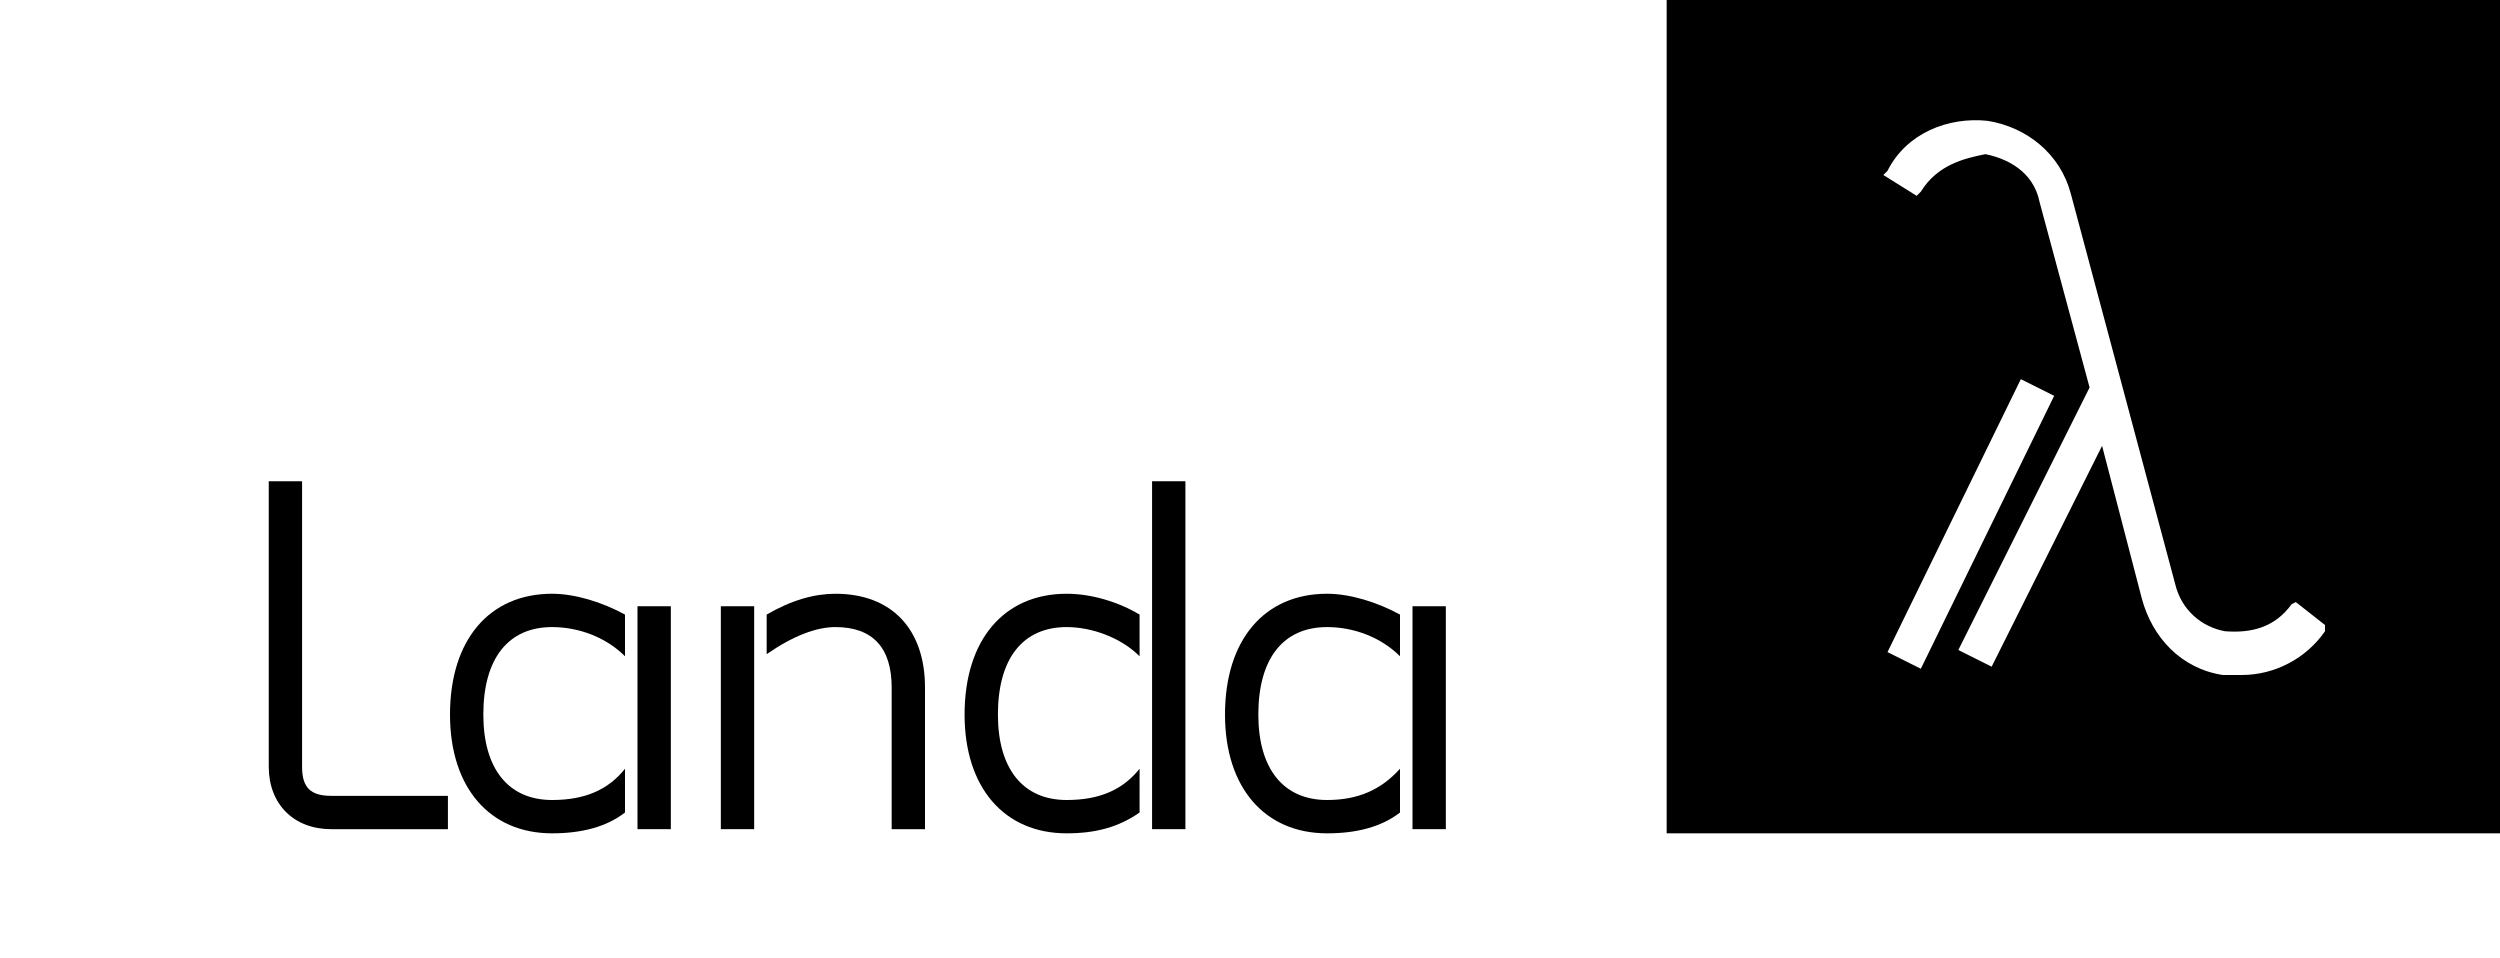 <?xml version="1.0" encoding="utf-8"?>
<!-- Generator: Adobe Illustrator 23.0.5, SVG Export Plug-In . SVG Version: 6.00 Build 0)  -->
<svg version="1.1" id="Layer_1" xmlns="http://www.w3.org/2000/svg" xmlns:xlink="http://www.w3.org/1999/xlink" x="0px" y="0px"
	 viewBox="0 0 120 46" style="enable-background:new 0 0 120 46;" xml:space="preserve">
<style type="text/css">
	.st0{fill-rule:evenodd;clip-rule:evenodd;}
</style>
<g>
	<path class="st0" d="M80,40V0h40v40H80z M97,18.2l-6.4,13.1l1.6,0.8L98.6,19L97,18.2z M107.6,32.4c1.6,0,3.1-0.8,4-2.1V30l-1.4-1.1
		L110,29c-0.8,1.1-1.9,1.4-3.2,1.3c-1.1-0.2-2.1-1-2.4-2.3l-5-18.7c-0.5-1.9-2.1-3.2-4-3.5c-1.9-0.2-3.9,0.6-4.8,2.4l-0.2,0.2l1.6,1
		l0.2-0.2c0.8-1.3,2.1-1.6,3.1-1.8c1,0.2,2.3,0.8,2.6,2.3l2.4,8.9l-6.3,12.6l1.6,0.8l5.3-10.6l1.9,7.3c0.5,1.9,1.9,3.4,3.9,3.7
		C107,32.4,107.3,32.4,107.6,32.4z"/>
	<path d="M63.7,38.4c-2.1,0-3.3-1.5-3.3-4.1c0-2.7,1.2-4.2,3.3-4.2c1.3,0,2.6,0.5,3.5,1.4v-2c-1.1-0.6-2.4-1-3.5-1
		c-3,0-4.9,2.2-4.9,5.8c0,3.5,1.9,5.7,4.9,5.7c1.4,0,2.6-0.3,3.5-1v-2.1C66.3,37.9,65.2,38.4,63.7,38.4z"/>
	<path d="M69.4,29.1h-1.6v10.7h1.6V29.1z"/>
	<path d="M26.5,38.4c-2.1,0-3.3-1.5-3.3-4.1c0-2.7,1.2-4.2,3.3-4.2c1.3,0,2.6,0.5,3.5,1.4v-2c-1.1-0.6-2.4-1-3.5-1
		c-3,0-4.9,2.2-4.9,5.8c0,3.5,1.9,5.7,4.9,5.7c1.4,0,2.6-0.3,3.5-1v-2.1C29.2,37.9,28.1,38.4,26.5,38.4z"/>
	<path d="M32.2,29.1h-1.6v10.7h1.6V29.1z"/>
	<path d="M44.4,39.8V33c0-2.8-1.6-4.5-4.3-4.5c-1,0-2.1,0.3-3.3,1v1.9c1.3-0.9,2.4-1.3,3.3-1.3c1.8,0,2.7,1,2.7,2.9v6.8H44.4z"/>
	<path d="M36.2,29.1h-1.6v10.7h1.6V29.1z"/>
	<path d="M14.5,23.1v13.7c0,1,0.4,1.4,1.4,1.4h5.6v1.6h-5.6c-1.8,0-3-1.2-3-3V23.1H14.5z"/>
	<path d="M47.9,34.3c0,2.6,1.2,4.1,3.3,4.1c1.6,0,2.7-0.5,3.5-1.5V39c-1,0.7-2.1,1-3.5,1c-3,0-4.9-2.2-4.9-5.7
		c0-3.6,1.9-5.8,4.9-5.8c1.2,0,2.5,0.4,3.5,1v2c-0.9-0.9-2.3-1.4-3.5-1.4C49.1,30.1,47.9,31.6,47.9,34.3z"/>
	<path d="M55.3,23.1h1.6v16.7h-1.6V23.1z"/>
</g>
</svg>
